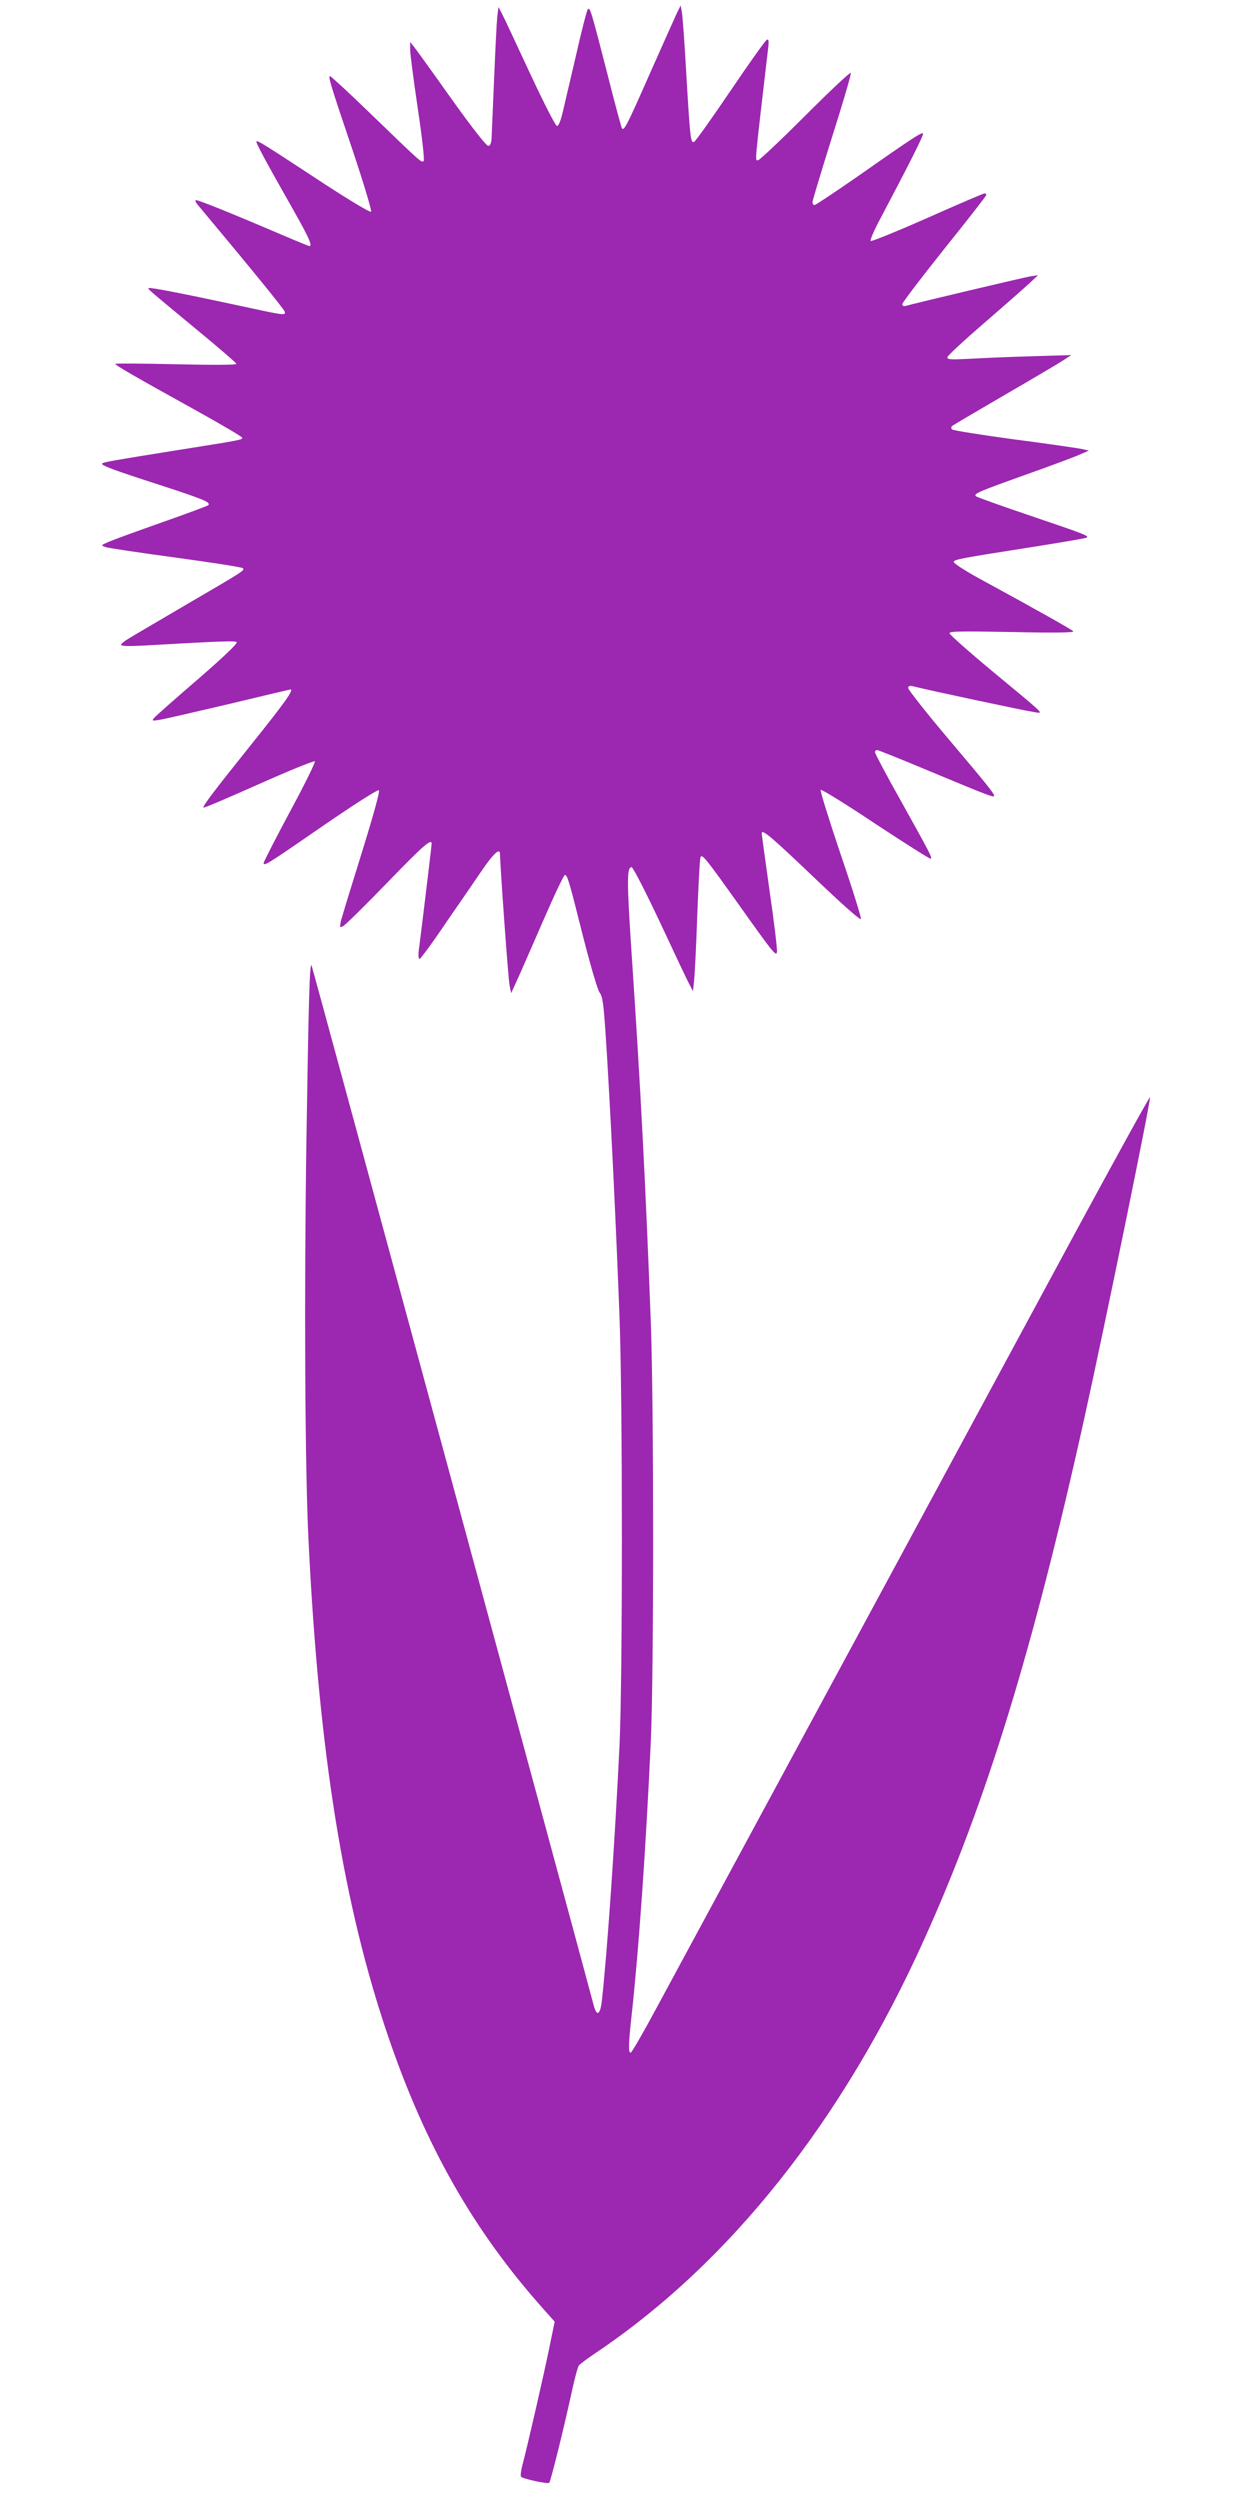 <?xml version="1.0" standalone="no"?>
<!DOCTYPE svg PUBLIC "-//W3C//DTD SVG 20010904//EN"
 "http://www.w3.org/TR/2001/REC-SVG-20010904/DTD/svg10.dtd">
<svg version="1.0" xmlns="http://www.w3.org/2000/svg"
 width="640pt" height="1280pt" viewBox="0 0 640 1280"
 preserveAspectRatio="xMidYMid meet">
<g transform="translate(0,1280) scale(0.1,-0.1)"
fill="#9c27b0" stroke="none">
<path d="M3466 12734 c-10 -22 -72 -160 -138 -309 -115 -261 -132 -295 -143
-283 -3 2 -37 128 -75 279 -82 319 -89 344 -100 332 -5 -4 -32 -109 -60 -233
-29 -124 -60 -256 -69 -295 -10 -43 -21 -70 -29 -70 -8 0 -68 119 -141 275
-70 151 -134 288 -143 304 l-16 30 -6 -50 c-3 -27 -10 -168 -16 -314 -6 -146
-12 -283 -13 -305 -1 -27 -7 -41 -17 -42 -9 -1 -80 89 -188 240 -94 133 -181
253 -192 267 l-20 25 0 -40 c0 -22 18 -157 39 -300 23 -154 35 -264 30 -269
-10 -11 -8 -13 -277 247 -106 103 -198 187 -202 187 -11 0 -1 -35 119 -390 54
-162 95 -299 91 -304 -5 -5 -111 59 -237 141 -309 203 -344 225 -350 219 -5
-5 47 -101 199 -369 70 -125 89 -167 72 -167 -3 0 -62 24 -132 54 -288 123
-445 186 -450 181 -3 -3 1 -13 9 -22 255 -305 445 -537 447 -549 5 -20 -3 -19
-214 27 -311 67 -477 99 -482 94 -6 -5 -15 3 242 -210 113 -93 206 -173 206
-178 0 -6 -125 -6 -310 -2 -171 4 -310 5 -310 2 0 -7 104 -67 393 -227 141
-78 257 -146 257 -151 0 -11 1 -11 -333 -64 -332 -53 -376 -61 -384 -68 -8 -9
53 -32 304 -113 217 -71 254 -86 239 -101 -3 -3 -110 -43 -238 -88 -128 -45
-251 -90 -273 -100 -39 -17 -40 -17 -15 -26 14 -5 176 -29 360 -54 184 -25
338 -49 343 -54 11 -11 10 -12 -283 -183 -146 -86 -282 -165 -302 -178 -21
-12 -38 -26 -38 -32 0 -6 39 -7 102 -4 424 24 482 26 490 18 6 -6 -69 -77
-199 -190 -115 -99 -215 -187 -223 -197 -14 -16 -12 -17 30 -10 25 4 184 41
355 81 170 41 310 74 312 74 19 0 -27 -65 -188 -266 -213 -266 -263 -333 -257
-339 2 -3 130 52 283 120 154 69 283 121 287 117 4 -4 -53 -120 -127 -257 -74
-138 -134 -256 -135 -263 0 -19 16 -9 313 196 156 107 272 181 277 176 6 -6
-32 -141 -89 -324 -54 -173 -102 -330 -106 -348 -6 -32 -6 -33 13 -23 11 6
112 105 224 221 185 191 228 229 228 200 0 -10 -54 -457 -66 -547 -3 -24 -1
-43 4 -43 5 0 67 84 137 188 71 103 156 226 189 275 55 79 86 107 86 75 0 -52
42 -641 49 -673 l8 -40 32 70 c18 39 77 175 133 303 55 127 105 232 110 232
13 0 20 -23 92 -310 39 -153 75 -276 86 -292 18 -24 22 -66 40 -360 22 -376
44 -831 62 -1303 16 -423 16 -1849 0 -2190 -24 -498 -63 -1061 -90 -1304 -8
-77 -26 -89 -42 -29 -72 272 -1442 5323 -1445 5326 -10 10 -15 -188 -26 -888
-12 -786 -8 -1692 11 -2065 53 -1082 179 -1864 409 -2536 192 -562 438 -993
794 -1392 l57 -64 -25 -121 c-26 -131 -116 -523 -140 -612 -8 -30 -11 -57 -7
-61 13 -12 137 -38 144 -31 8 8 79 296 119 482 13 58 27 111 33 119 6 7 44 36
86 64 686 461 1264 1188 1684 2122 317 702 556 1483 817 2660 106 479 342
1632 337 1647 -2 5 -170 -301 -375 -679 -296 -549 -1369 -2535 -2155 -3990
-66 -123 -124 -223 -129 -223 -13 0 -11 48 6 202 35 320 72 843 97 1388 16
348 16 1726 0 2155 -27 710 -52 1198 -98 1880 -25 377 -25 445 0 445 7 0 72
-127 145 -282 73 -156 140 -299 151 -318 l18 -35 6 55 c3 30 11 181 16 335 6
154 13 286 16 294 7 23 24 2 211 -261 158 -222 178 -248 181 -222 2 16 -15
158 -38 314 -22 157 -40 288 -40 293 0 25 50 -18 265 -223 151 -144 241 -224
243 -215 2 8 -45 159 -105 334 -59 176 -105 323 -101 327 4 4 132 -75 283
-176 152 -100 278 -180 281 -177 7 7 -4 28 -157 303 -71 126 -129 236 -129
242 0 7 5 12 10 12 6 0 133 -51 283 -114 293 -122 317 -131 317 -120 0 11 -38
59 -246 305 -107 127 -194 238 -194 246 0 11 7 14 26 9 77 -20 576 -126 614
-131 55 -8 77 -29 -210 209 -118 98 -216 185 -218 193 -3 11 47 12 320 7 224
-5 320 -3 313 4 -10 10 -191 112 -483 271 -73 40 -131 78 -129 84 4 13 31 18
407 77 145 23 268 44 273 47 15 9 -6 17 -289 113 -148 50 -273 95 -277 99 -13
13 7 22 256 111 124 44 247 90 274 102 l48 21 -35 8 c-19 4 -174 27 -345 49
-170 23 -314 46 -320 51 -6 6 -6 12 0 18 6 5 125 75 264 156 140 81 275 161
300 177 l46 30 -200 -6 c-110 -3 -253 -9 -319 -13 -102 -5 -118 -4 -115 9 2 8
87 87 189 175 102 88 205 179 230 202 l45 42 -40 -6 c-35 -6 -592 -138 -637
-151 -11 -3 -18 0 -18 9 0 8 97 135 215 283 118 147 215 271 215 276 0 4 -4 8
-9 8 -5 0 -136 -56 -291 -125 -156 -69 -287 -122 -292 -119 -5 3 17 54 48 112
150 284 226 434 220 439 -7 7 -55 -24 -333 -219 -117 -81 -217 -148 -223 -148
-5 0 -10 7 -10 15 0 9 46 160 101 336 56 176 99 323 95 326 -4 4 -109 -95
-234 -220 -125 -125 -233 -227 -240 -227 -17 0 -22 -52 52 583 3 26 1 37 -7
34 -7 -2 -91 -120 -187 -262 -96 -142 -180 -260 -187 -262 -17 -6 -20 23 -39
347 -9 157 -19 300 -23 319 l-6 33 -19 -38z"/>
</g>
</svg>

